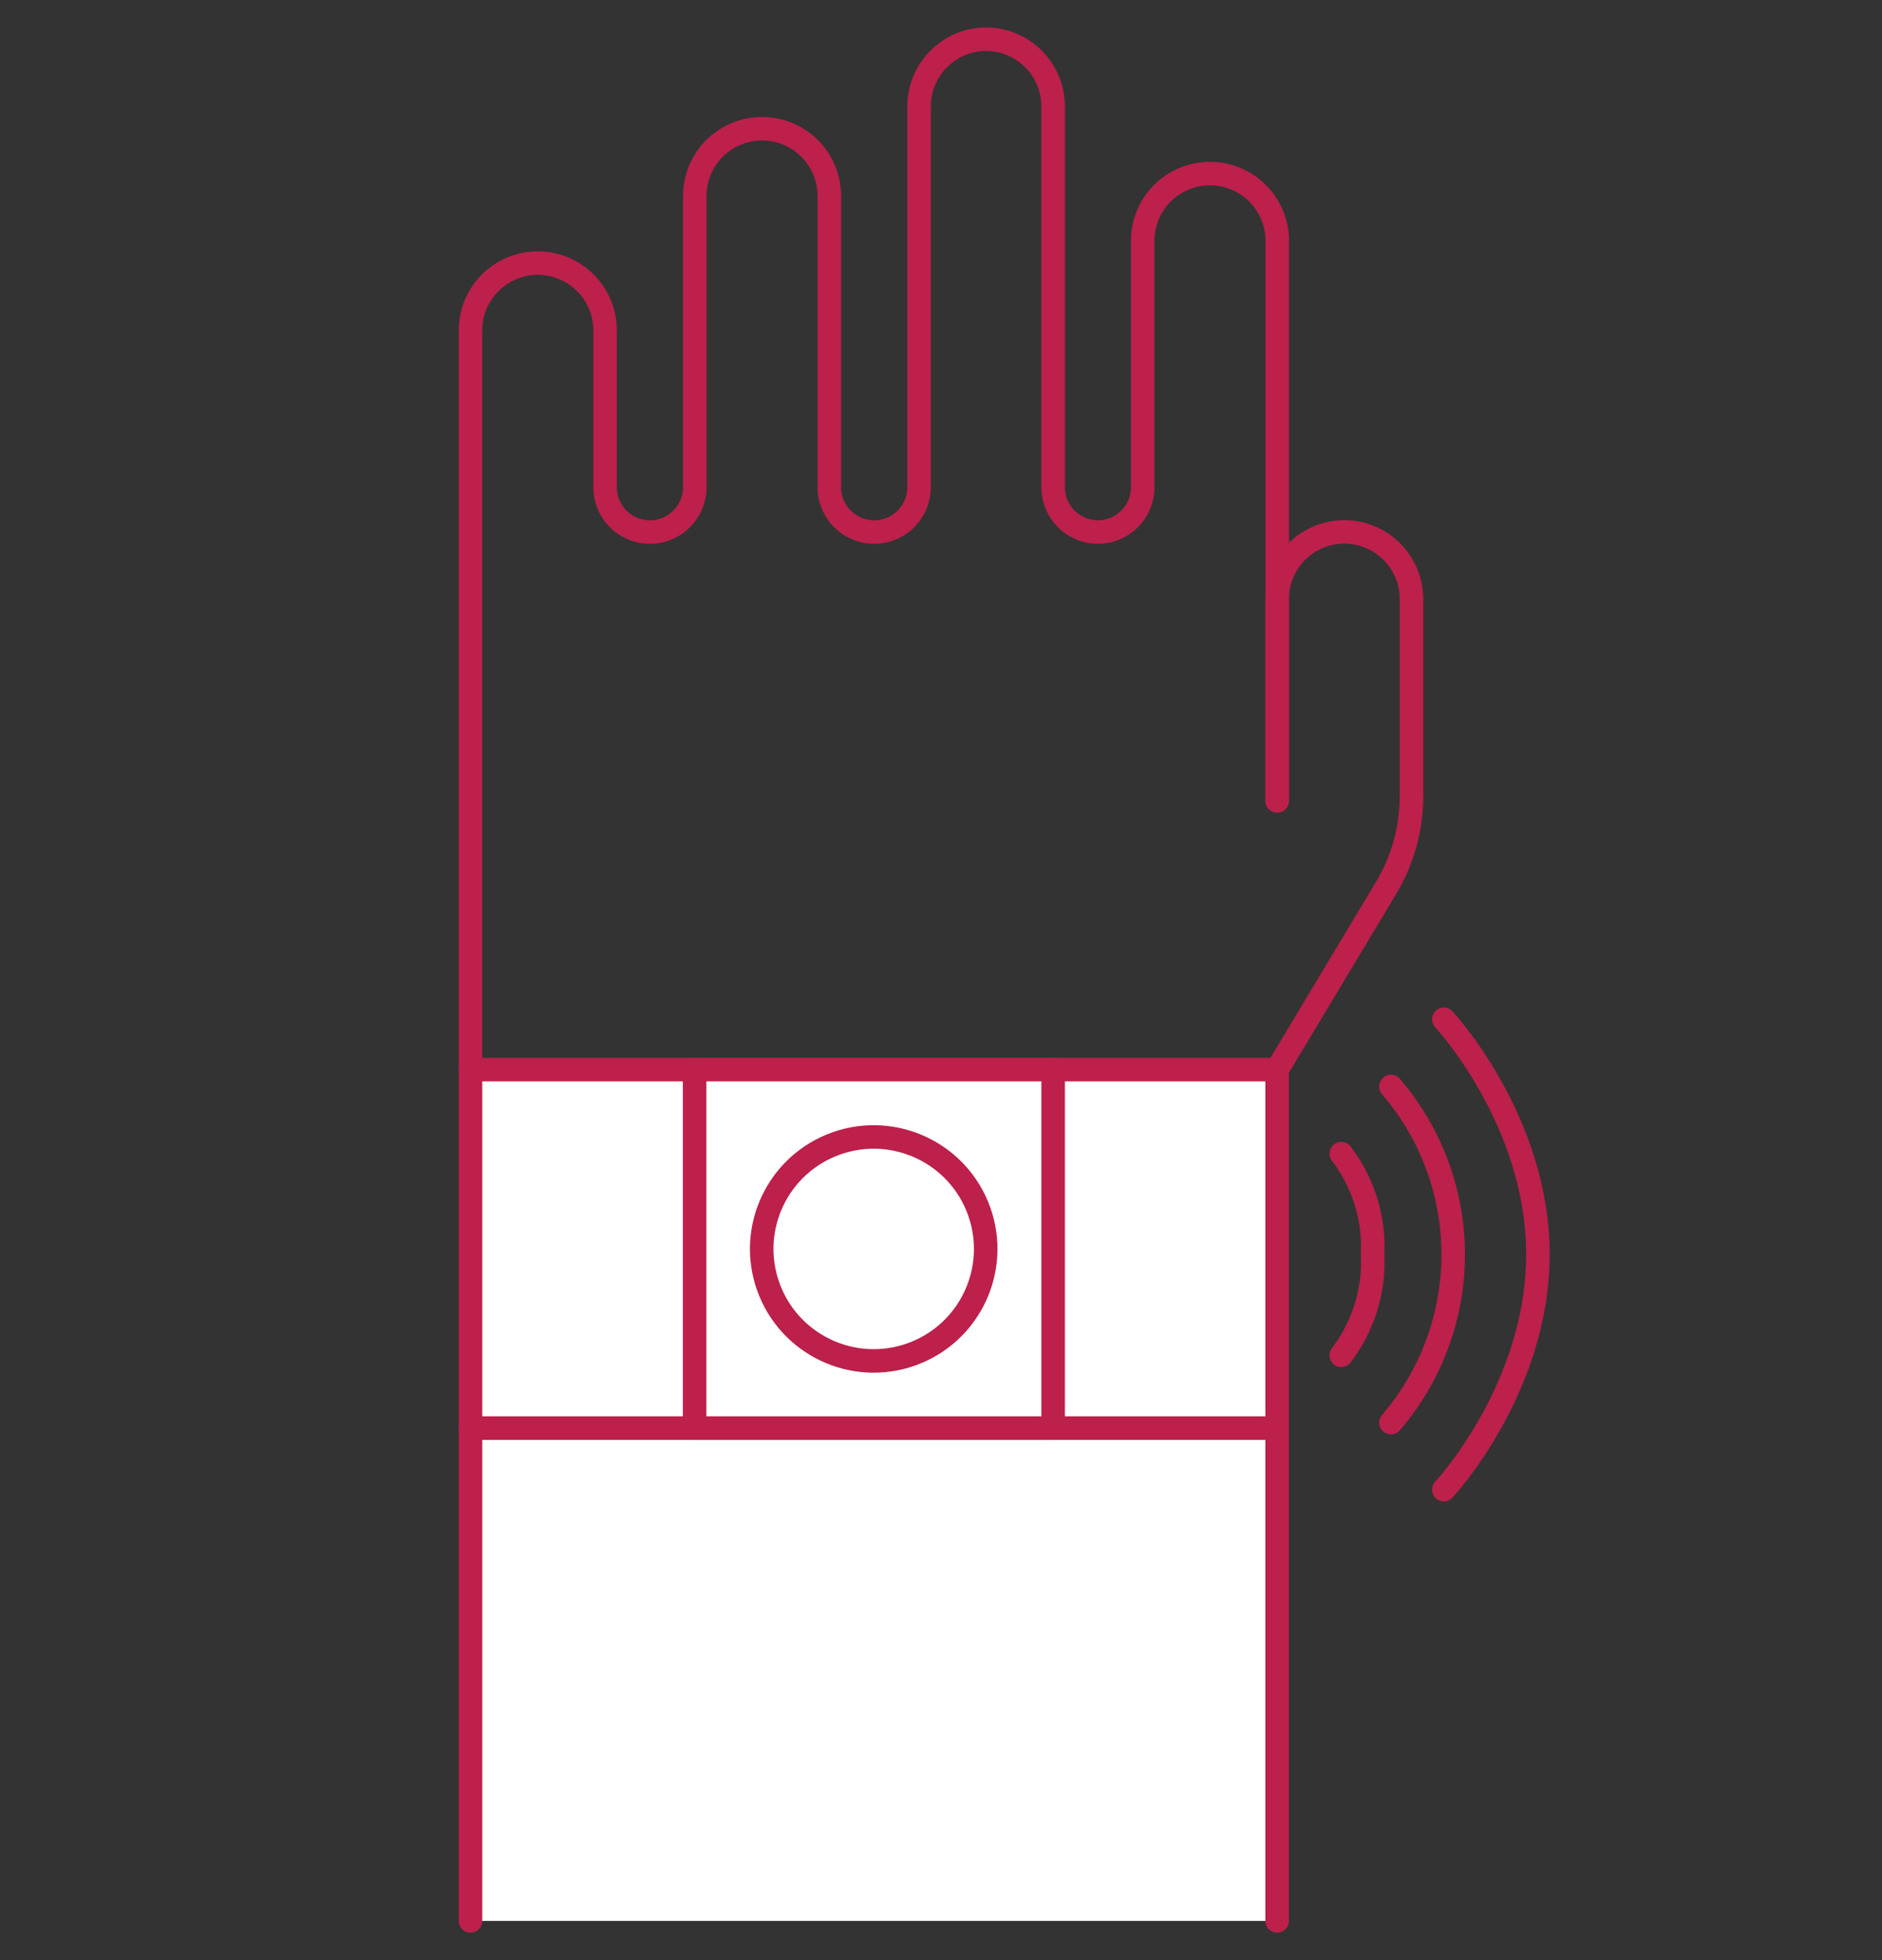 <svg xmlns="http://www.w3.org/2000/svg" viewBox="0 0 120 125"><rect x="0" y="0" width="120" height="125" fill="#333333" stroke="none"/><defs><style>.cls-1,.cls-2{fill:none;}.cls-2,.cls-3{stroke:#bc204b;stroke-linecap:round;stroke-linejoin:round;stroke-width:1.5px;}.cls-3{fill:#fff;}</style></defs><title>seizure detection</title><g id="Layer_2" data-name="Layer 2"><g id="Layer_1-2" data-name="Layer 1"><rect class="cls-1" width="120" height="125"/><path class="cls-2" d="M85.52,73.57a9.81,9.81,0,0,1,2,6.43,9.81,9.81,0,0,1-2,6.43"/><path class="cls-2" d="M88.69,69.29a16.45,16.45,0,0,1,0,21.43"/><path class="cls-2" d="M92.06,65s6,6.43,6,15-6,15-6,15"/><polyline class="cls-3" points="30 122.5 30 91.07 81.43 91.07 81.43 122.5"/><rect class="cls-3" x="30" y="68.21" width="51.43" height="22.86"/><rect class="cls-3" x="44.29" y="68.21" width="22.86" height="22.86"/><circle class="cls-3" cx="55.71" cy="79.64" r="7.14" transform="translate(-23.36 23.13) rotate(-19.47)"/><path class="cls-2" d="M81.43,51.07V38.21a4.29,4.29,0,0,1,4.29-4.29h0A4.29,4.29,0,0,1,90,38.21V50.76a11.43,11.43,0,0,1-1.63,5.88L81.43,68.21"/><path class="cls-2" d="M30,68.21V21.07a4.29,4.29,0,0,1,4.29-4.29h0a4.29,4.29,0,0,1,4.29,4.29v10a2.86,2.86,0,0,0,2.86,2.86h0a2.86,2.86,0,0,0,2.86-2.86V12.5a4.29,4.29,0,0,1,4.29-4.29h0a4.29,4.29,0,0,1,4.29,4.29V31.07a2.86,2.86,0,0,0,2.86,2.86h0a2.86,2.86,0,0,0,2.86-2.86V6.79A4.29,4.29,0,0,1,62.86,2.5h0a4.29,4.29,0,0,1,4.29,4.29V31.07A2.86,2.86,0,0,0,70,33.93h0a2.86,2.86,0,0,0,2.86-2.86V15.36a4.29,4.29,0,0,1,4.29-4.29h0a4.29,4.29,0,0,1,4.29,4.29V51.07"/><path class="cls-3" d="M53.81,105"/></g></g></svg>